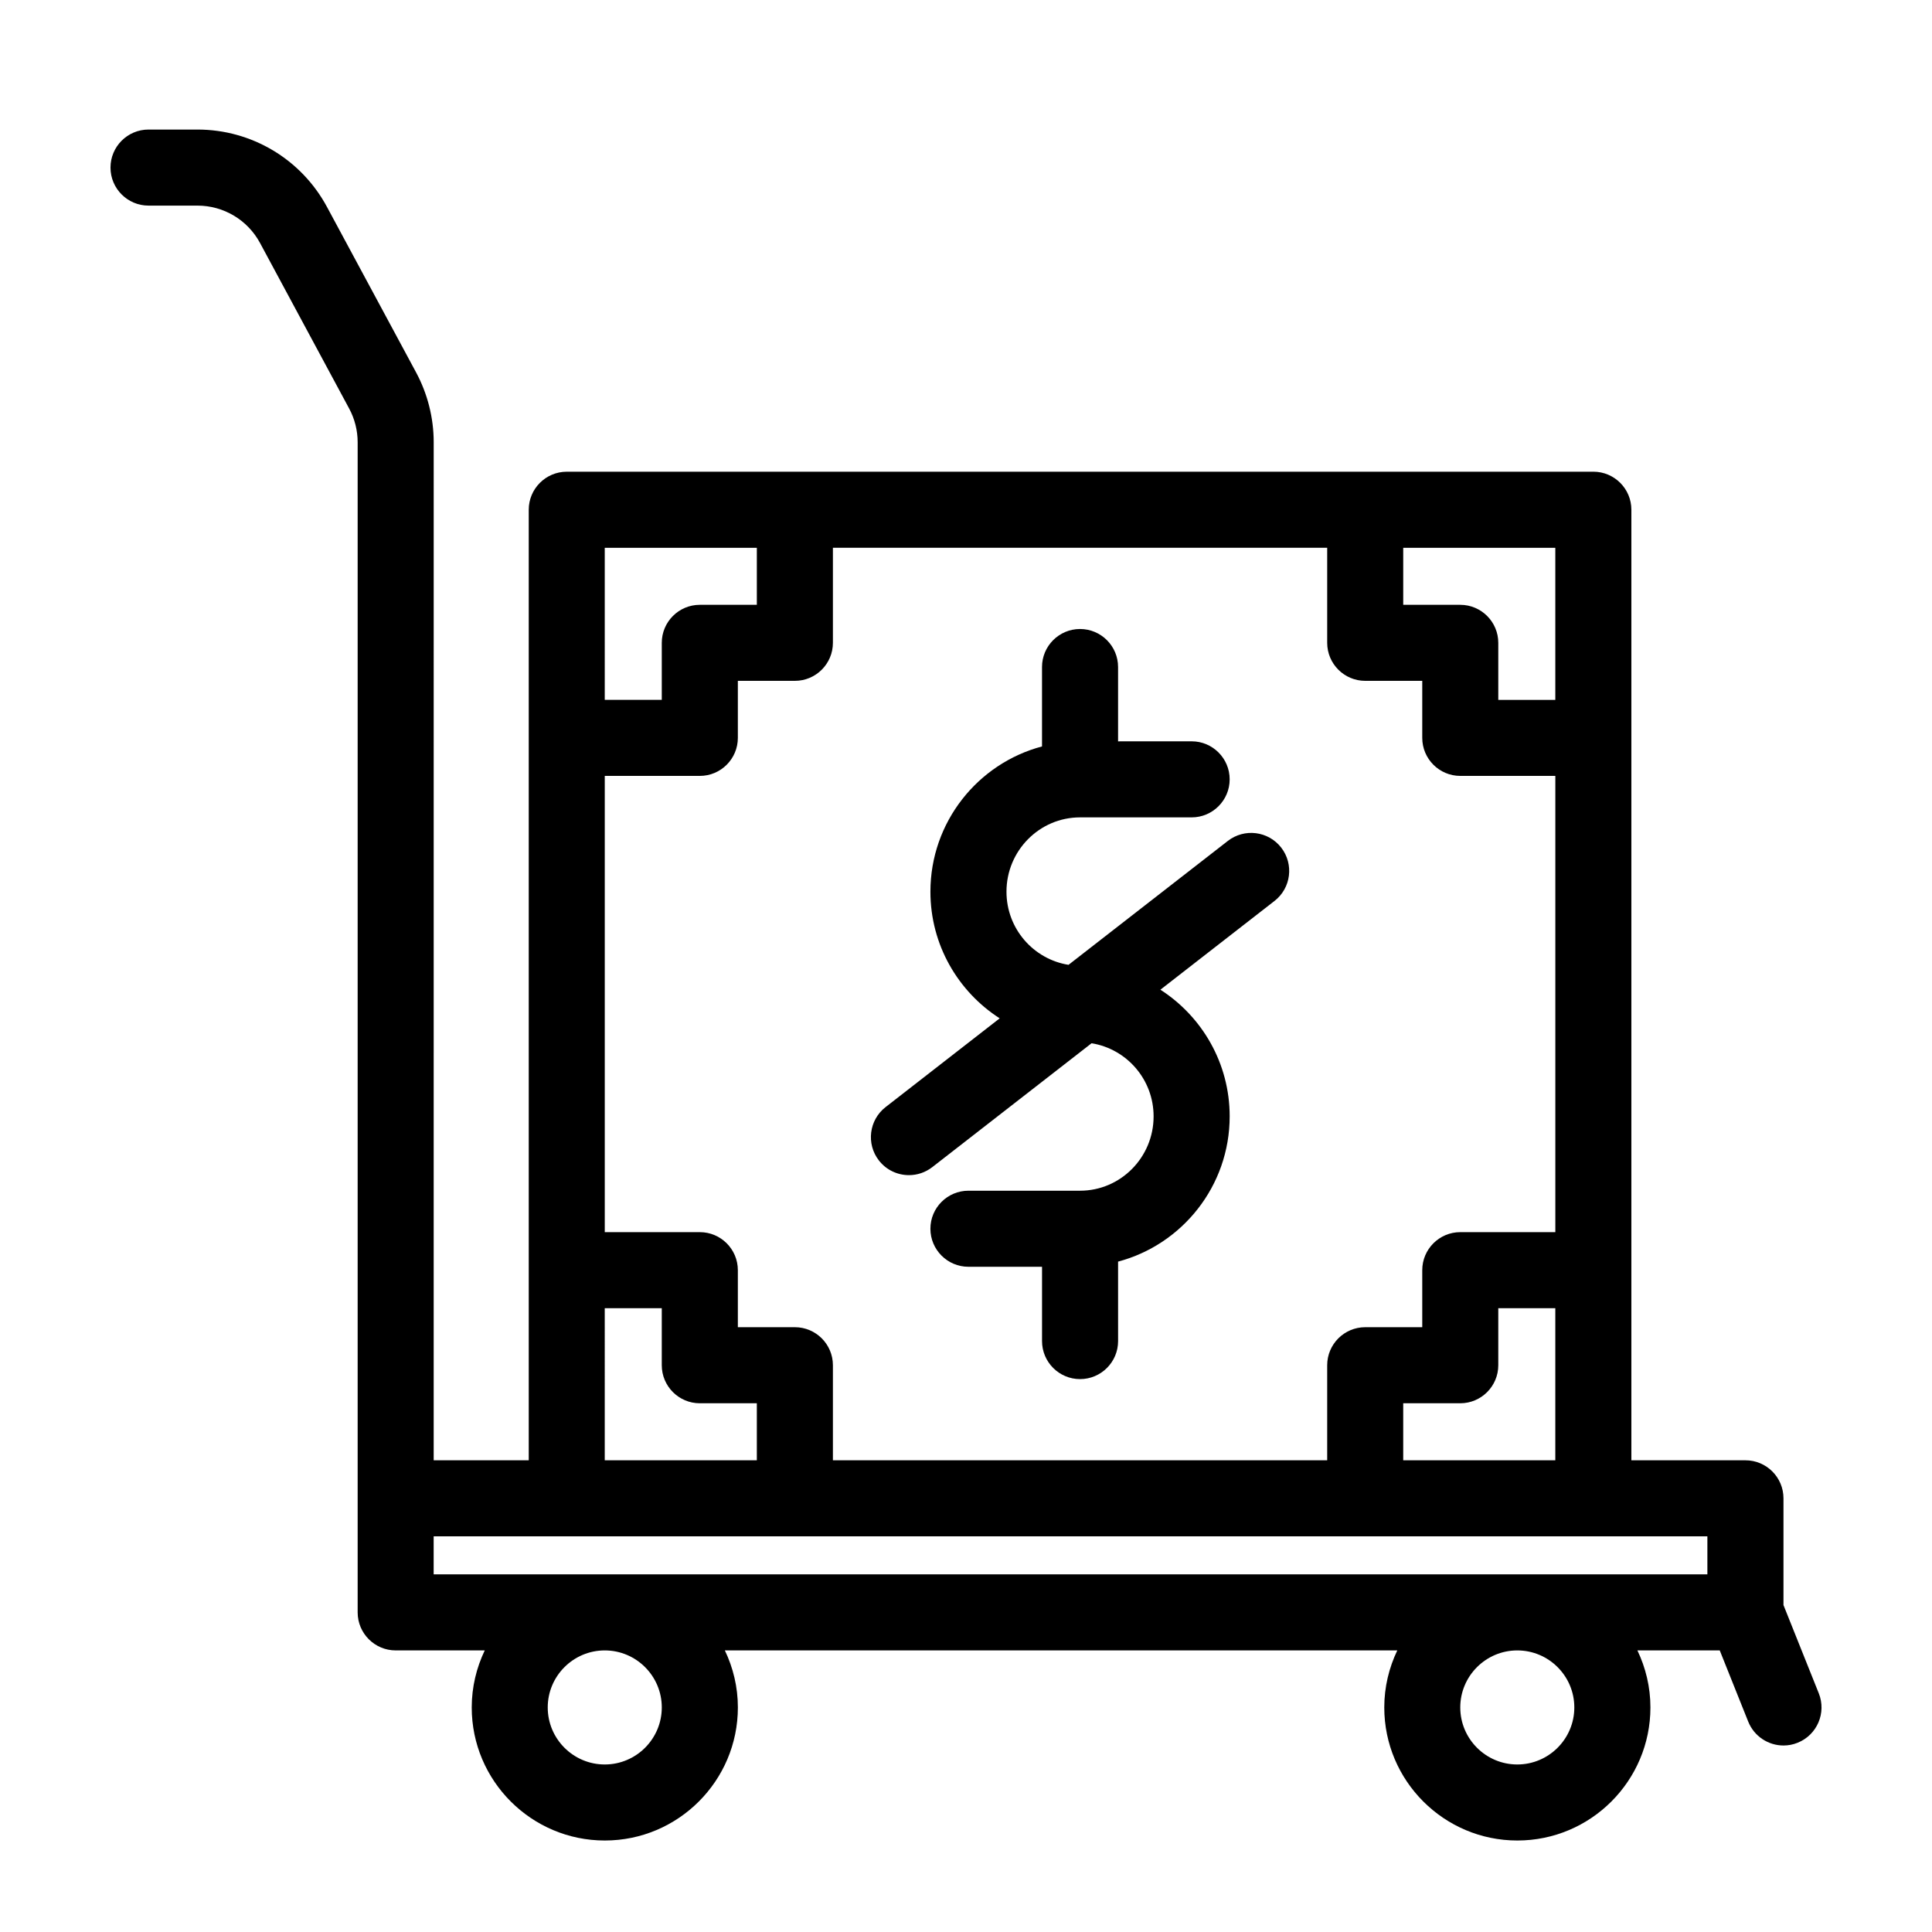 <?xml version="1.0" encoding="UTF-8"?>
<!-- Uploaded to: ICON Repo, www.svgrepo.com, Generator: ICON Repo Mixer Tools -->
<svg fill="#000000" width="800px" height="800px" version="1.1" viewBox="144 144 512 512" xmlns="http://www.w3.org/2000/svg">
 <g>
  <path d="m469.38 366.86-42.215 32.832c-9.297-1.496-16.438-9.578-16.438-19.383 0-10.863 8.746-19.695 19.496-19.695h29.574c5.562 0 10.078-4.516 10.078-10.078s-4.516-10.078-10.078-10.078l-19.496 0.008v-19.695c0-5.562-4.516-10.078-10.078-10.078s-10.078 4.516-10.078 10.078v21.043c-16.988 4.5-29.574 20.027-29.574 38.496 0 14.098 7.34 26.477 18.359 33.562l-30.242 23.523c-4.394 3.414-5.184 9.75-1.77 14.141 1.984 2.555 4.957 3.891 7.961 3.891 2.16 0 4.336-0.691 6.184-2.121l42.215-32.832c9.297 1.496 16.438 9.578 16.438 19.383 0 10.863-8.746 19.695-19.496 19.695h-29.574c-5.562 0-10.078 4.516-10.078 10.078s4.516 10.078 10.078 10.078l19.504-0.004v19.695c0 5.562 4.516 10.078 10.078 10.078s10.078-4.516 10.078-10.078l-0.004-21.059c16.988-4.5 29.574-20.027 29.574-38.496 0-14.098-7.34-26.477-18.359-33.562l30.242-23.523c4.394-3.414 5.184-9.75 1.77-14.141-3.418-4.394-9.754-5.184-14.148-1.758z"/>
  <path d="m616.64 569.36v-28.289c0-5.562-4.516-10.078-10.078-10.078h-30.23v-251.91c0-5.562-4.516-10.078-10.078-10.078l-60.453 0.004h-211.6c-5.562 0-10.078 4.516-10.078 10.078v251.91h-25.191l0.004-269.81c0-6.43-1.613-12.816-4.66-18.484l-23.625-43.871c-6.812-12.645-19.961-20.5-34.324-20.5h-12.965c-5.562 0-10.078 4.516-10.078 10.078s4.516 10.078 10.078 10.078h12.965c6.938 0 13.289 3.793 16.586 9.906l23.617 43.871c1.473 2.731 2.254 5.82 2.254 8.922v310.11c0 5.562 4.516 10.078 10.078 10.078h23.602c-2.191 4.59-3.449 9.699-3.449 15.113 0 19.445 15.82 35.266 35.266 35.266 19.445 0 35.266-15.82 35.266-35.266 0-5.414-1.258-10.523-3.449-15.113h178.2c-2.191 4.59-3.449 9.699-3.449 15.113 0 19.445 15.82 35.266 35.266 35.266s35.266-15.82 35.266-35.266c0-5.414-1.258-10.523-3.449-15.113h21.82l7.543 18.859c1.578 3.941 5.359 6.34 9.355 6.34 1.25 0 2.516-0.23 3.738-0.727 5.168-2.066 7.68-7.93 5.613-13.098zm-251.91-38.367v-25.191c0-5.562-4.516-10.078-10.078-10.078h-15.113v-15.113c0-5.562-4.516-10.078-10.078-10.078h-25.191v-120.91h25.191c5.562 0 10.078-4.516 10.078-10.078v-15.113h15.113c5.562 0 10.078-4.516 10.078-10.078v-25.191h130.99v25.191c0 5.562 4.516 10.078 10.078 10.078h15.113v15.113c0 5.562 4.516 10.078 10.078 10.078h25.191v120.91h-25.191c-5.562 0-10.078 4.516-10.078 10.078v15.113h-15.113c-5.562 0-10.078 4.516-10.078 10.078v25.191zm151.14-15.113h15.113c5.562 0 10.078-4.516 10.078-10.078v-15.113h15.113v40.305h-40.305zm40.305-226.71v40.305h-15.113v-15.113c0-5.562-4.516-10.078-10.078-10.078h-15.113v-15.113zm-251.91 0h40.305v15.113h-15.113c-5.562 0-10.078 4.516-10.078 10.078v15.113h-15.113zm0 201.52h15.113v15.113c0 5.562 4.516 10.078 10.078 10.078h15.113v15.113h-40.305zm-45.34 60.457h337.55v10.078h-337.55zm60.457 45.344c0 8.332-6.781 15.113-15.113 15.113-8.332 0-15.113-6.781-15.113-15.113s6.781-15.113 15.113-15.113c8.332 0 15.113 6.777 15.113 15.113zm241.83 0c0 8.332-6.781 15.113-15.113 15.113s-15.113-6.781-15.113-15.113 6.781-15.113 15.113-15.113 15.113 6.777 15.113 15.113z"/>
 </g>
</svg>